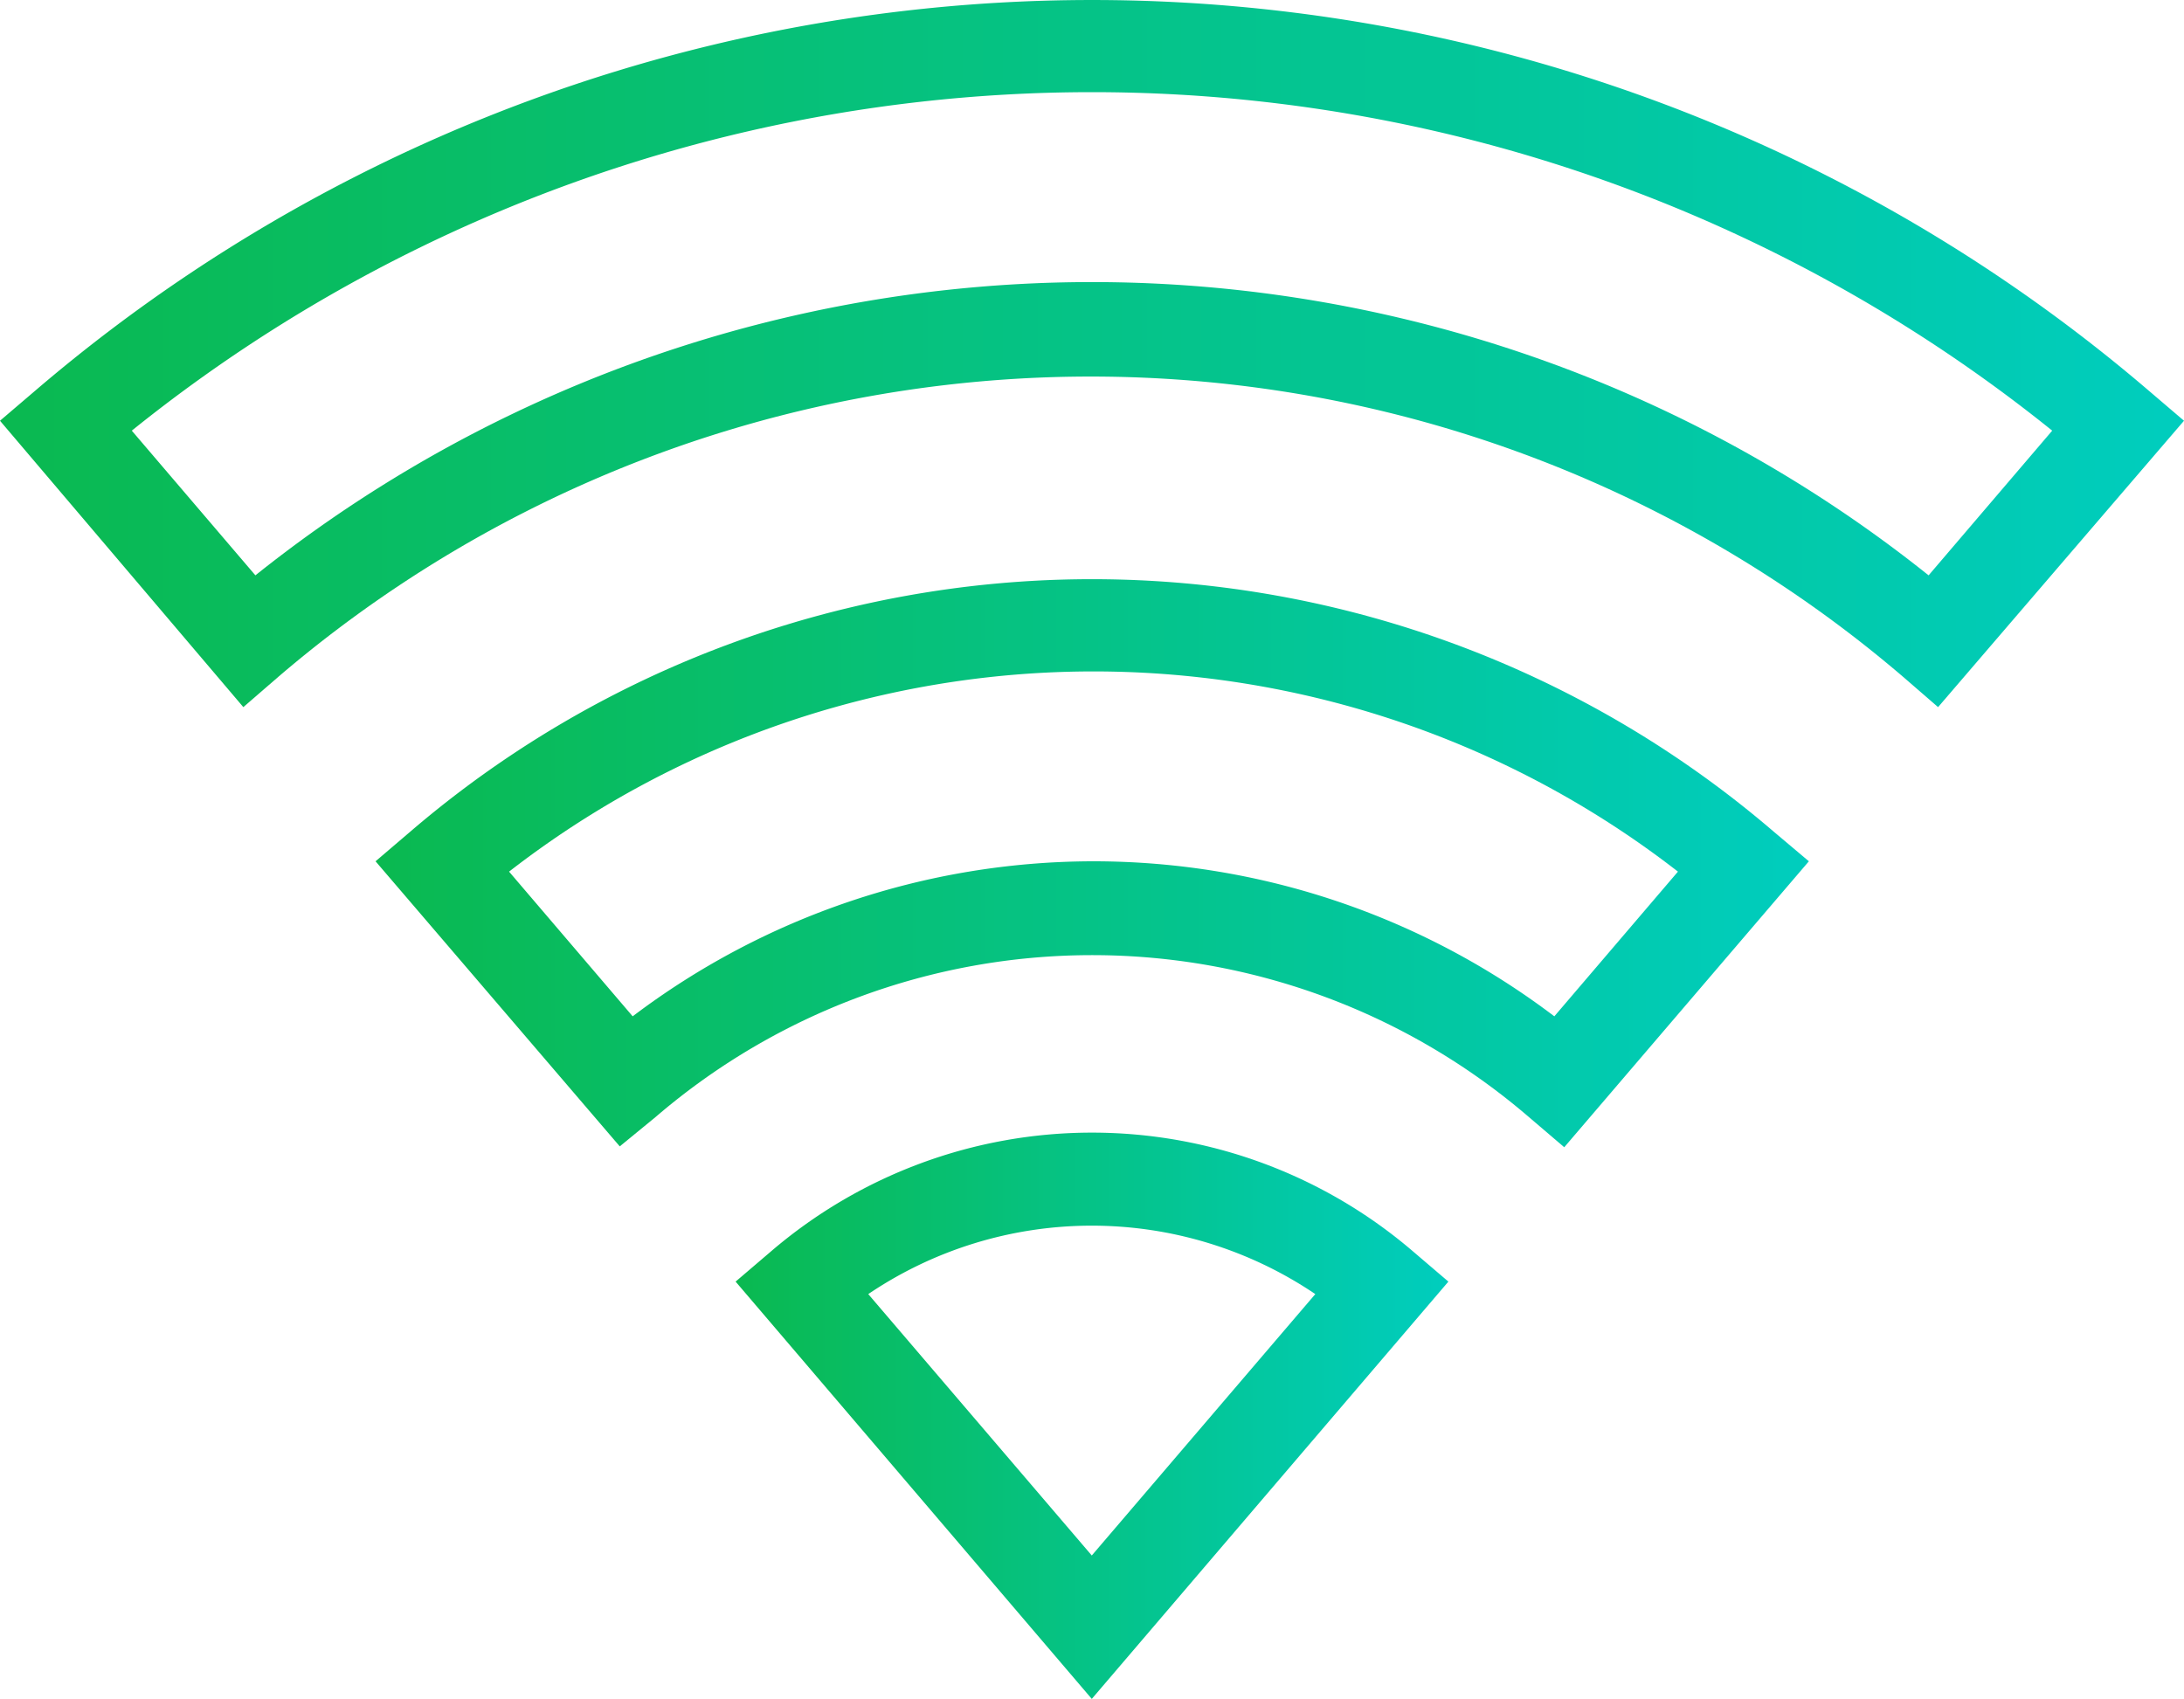 <svg xmlns="http://www.w3.org/2000/svg" xmlns:xlink="http://www.w3.org/1999/xlink" viewBox="0 0 50.71 39.45"><defs><style>.cls-1{fill:url(#linear-gradient);}.cls-2{fill:url(#linear-gradient-2);}.cls-3{fill:url(#linear-gradient-3);}</style><linearGradient id="linear-gradient" x1="17.08" y1="32.88" x2="33.63" y2="32.88" gradientUnits="userSpaceOnUse"><stop offset="0" stop-color="#0ab950"/><stop offset="1" stop-color="#00cdbe"/></linearGradient><linearGradient id="linear-gradient-2" x1="8.72" y1="20.02" x2="41.99" y2="20.02" xlink:href="#linear-gradient"/><linearGradient id="linear-gradient-3" x1="0" y1="8.21" x2="50.71" y2="8.21" xlink:href="#linear-gradient"/></defs><title>wifi</title><g id="Layer_2" data-name="Layer 2"><g id="Layer_1-2" data-name="Layer 1"><path class="cls-1" d="M25.35,39.45l-8.27-9.69.82-.7a11.45,11.45,0,0,1,14.91,0l.82.7Zm-5.19-9.4,5.19,6.07,5.19-6.07a9.27,9.27,0,0,0-10.38,0Z"/><path class="cls-2" d="M14.39,26.62,8.72,20l.82-.7a24.3,24.3,0,0,1,31.63,0L42,20l-5.68,6.64-.82-.7a15.55,15.55,0,0,0-20.28,0Zm11-6.62a17.71,17.71,0,0,1,10.7,3.6l2.87-3.36a22.13,22.13,0,0,0-27.14,0l2.87,3.36A17.75,17.75,0,0,1,25.35,20Z"/><path class="cls-3" d="M45,16.42l-.82-.71a29,29,0,0,0-37.71,0l-.82.71L0,9.77l.82-.7a37.72,37.72,0,0,1,49.07,0l.82.7ZM3.06,10l2.87,3.36a31.11,31.11,0,0,1,38.85,0L47.65,10A35.55,35.55,0,0,0,3.06,10Z"/></g></g></svg>